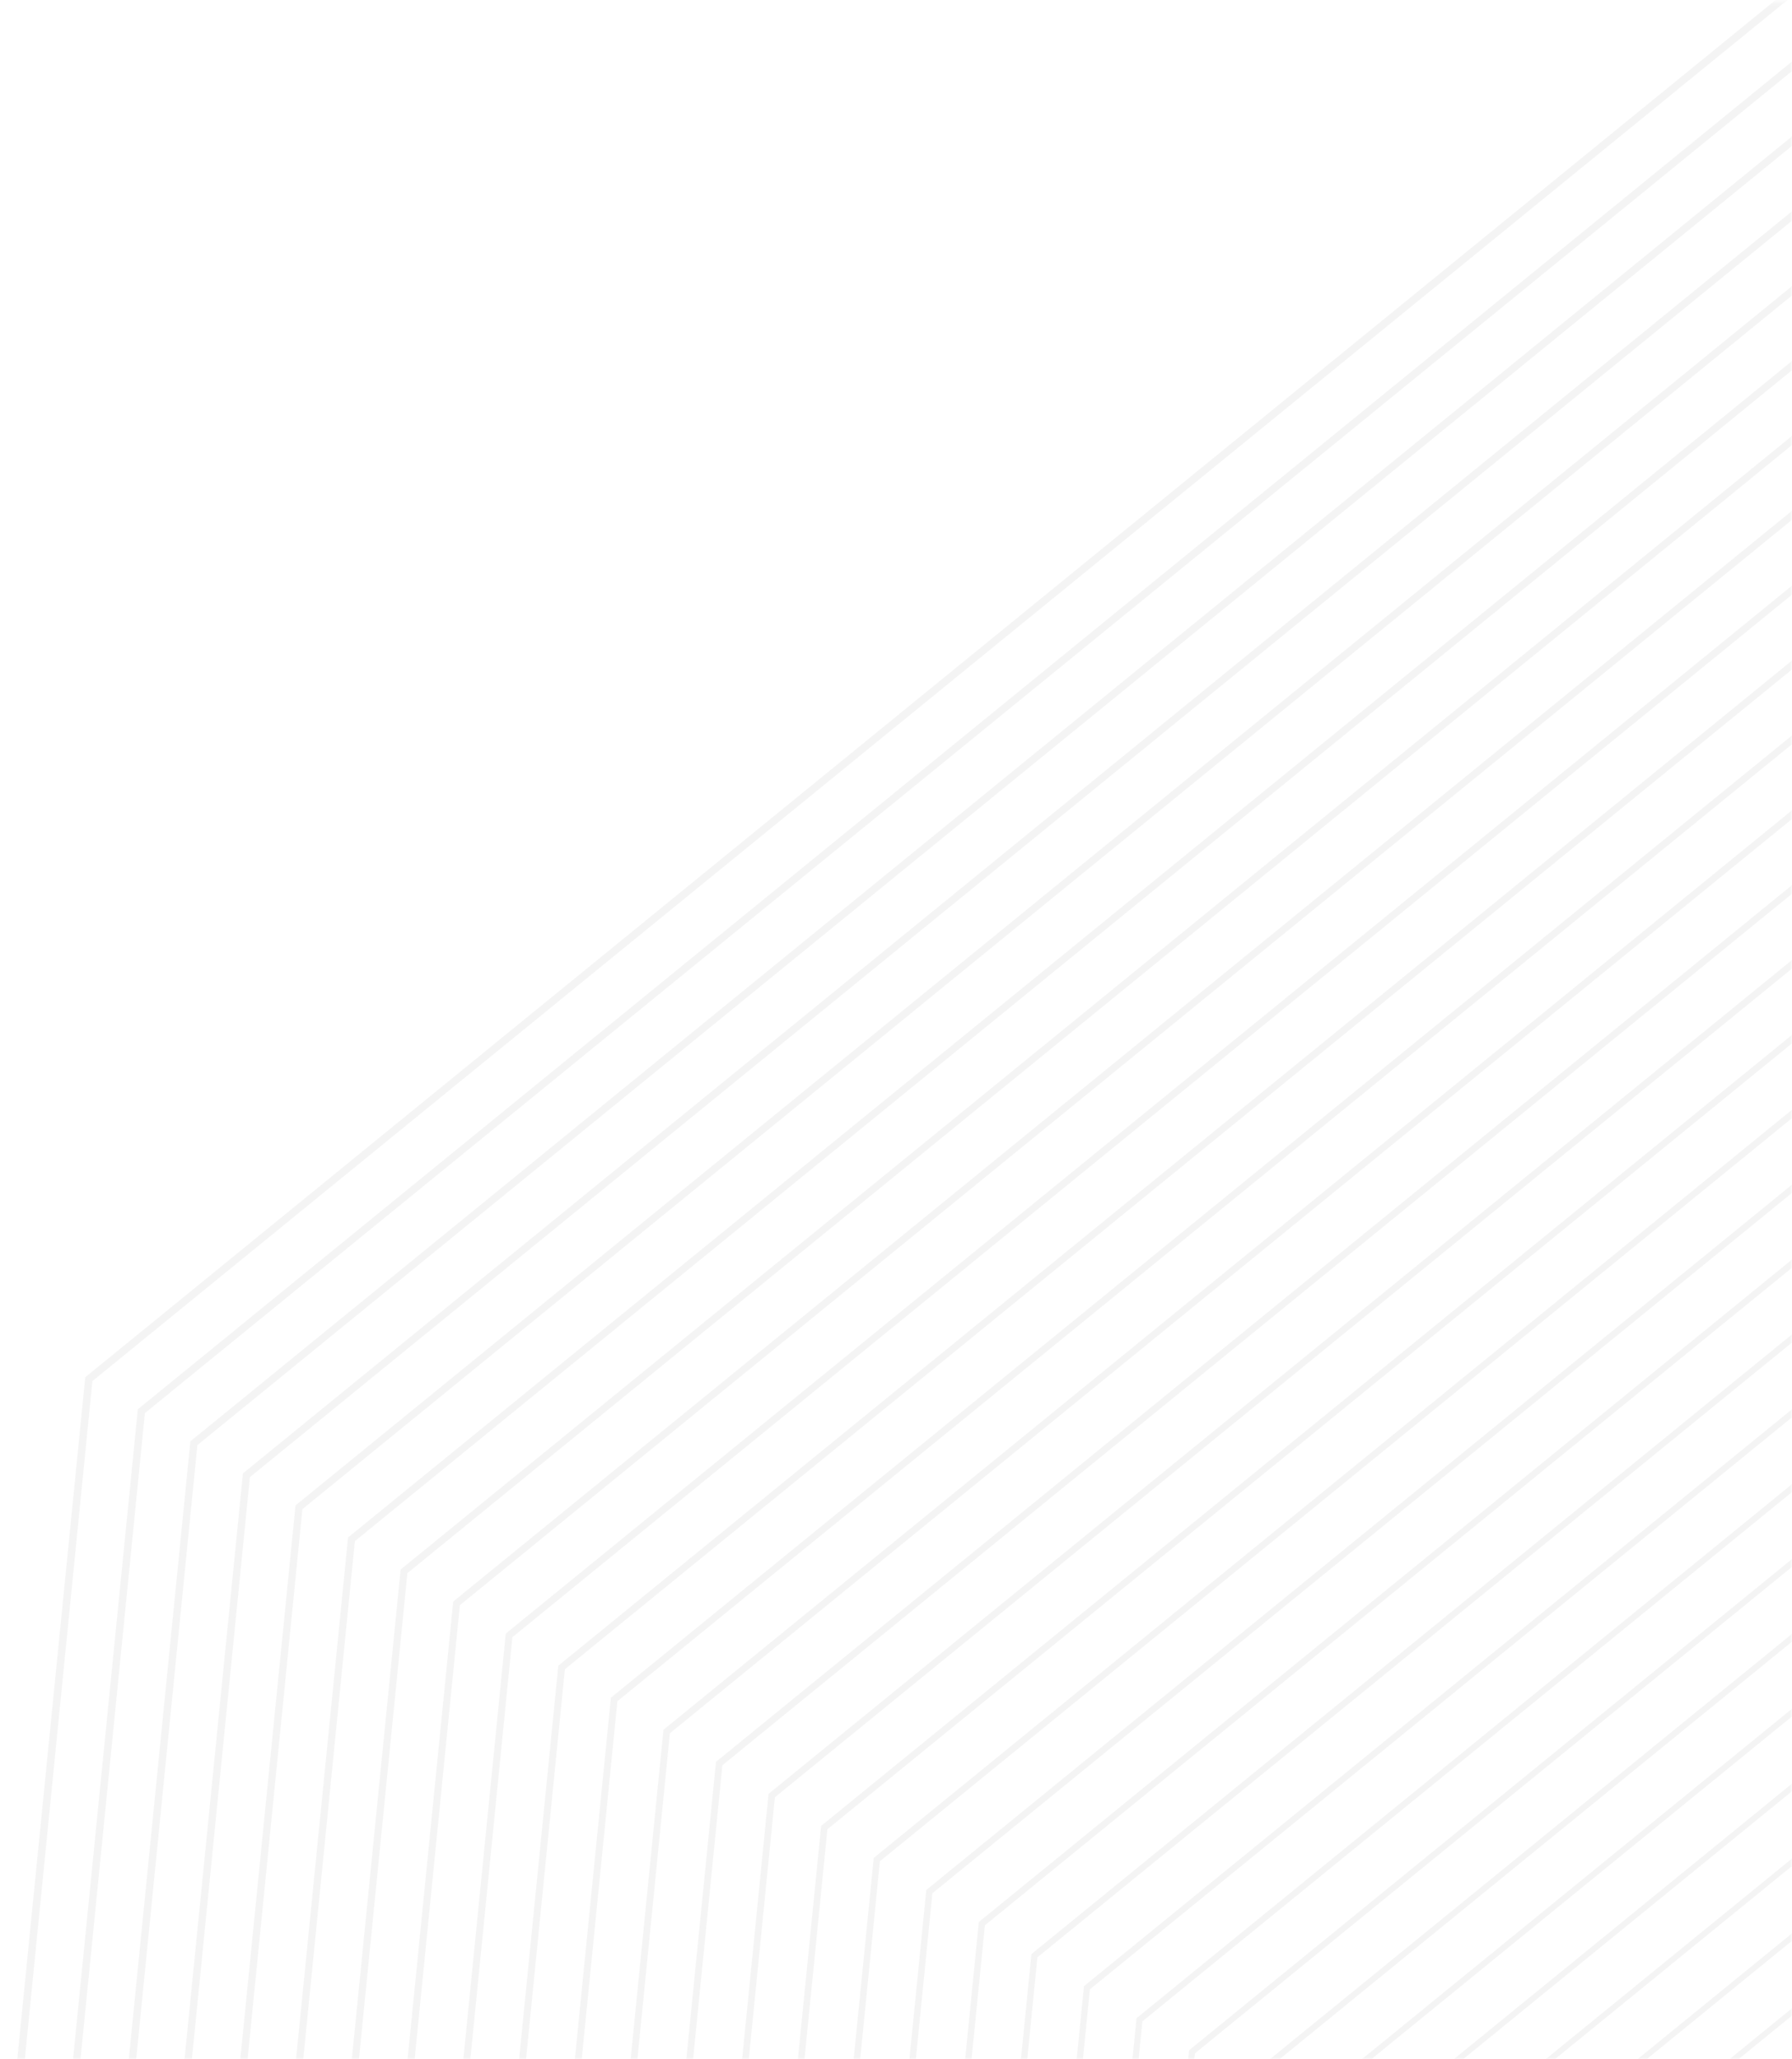 <svg width="478" height="549" viewBox="0 0 478 549" fill="none" xmlns="http://www.w3.org/2000/svg">
<mask id="mask0_2683_993" style="mask-type:alpha" maskUnits="userSpaceOnUse" x="0" y="0" width="478" height="549">
<rect opacity="0.05" x="478" y="549" width="478" height="548.69" transform="rotate(180 478 549)" fill="#D9D9D9"/>
</mask>
<g mask="url(#mask0_2683_993)">
<path d="M-48.034 1086.99L23.694 367.691L558.105 -67.507" stroke="#181818" stroke-width="2" stroke-miterlimit="10"/>
<path d="M-34.029 1095.53L37.707 376.229L571.417 -58.398" stroke="#181818" stroke-width="1.98" stroke-miterlimit="10"/>
<path d="M-20.013 1104.07L51.715 384.769L584.74 -49.291" stroke="#181818" stroke-width="1.96" stroke-miterlimit="10"/>
<path d="M-5.999 1112.61L65.728 393.307L598.053 -40.182" stroke="#181818" stroke-width="1.95" stroke-miterlimit="10"/>
<path d="M8.008 1121.15L79.743 401.845L611.366 -31.081" stroke="#181818" stroke-width="1.93" stroke-miterlimit="10"/>
<path d="M22.022 1129.69L93.749 410.386L624.687 -21.974" stroke="#181818" stroke-width="1.91" stroke-miterlimit="10"/>
<path d="M36.037 1138.22L107.765 418.924L638.001 -12.865" stroke="#181818" stroke-width="1.89" stroke-miterlimit="10"/>
<path d="M50.054 1146.77L121.779 427.461L651.321 -3.767" stroke="#181818" stroke-width="1.87" stroke-miterlimit="10"/>
<path d="M64.06 1155.31L135.793 435.999L664.643 5.34" stroke="#181818" stroke-width="1.86" stroke-miterlimit="10"/>
<path d="M78.075 1163.85L149.803 444.548L677.957 14.45" stroke="#181818" stroke-width="1.84" stroke-miterlimit="10"/>
<path d="M92.089 1172.39L163.816 453.085L691.278 23.556" stroke="#181818" stroke-width="1.82" stroke-miterlimit="10"/>
<path d="M106.096 1180.93L177.832 461.623L704.591 32.657" stroke="#181818" stroke-width="1.8" stroke-miterlimit="10"/>
<path d="M120.11 1189.46L191.837 470.163L717.904 41.766" stroke="#181818" stroke-width="1.79" stroke-miterlimit="10"/>
<path d="M134.125 1198L205.853 478.701L731.226 50.873" stroke="#181818" stroke-width="1.77" stroke-miterlimit="10"/>
<path d="M148.139 1206.54L219.866 487.239L744.539 59.982" stroke="#181818" stroke-width="1.75" stroke-miterlimit="10"/>
<path d="M162.148 1215.09L233.881 495.777L757.859 69.081" stroke="#181818" stroke-width="1.73" stroke-miterlimit="10"/>
<path d="M176.163 1223.63L247.889 504.317L771.174 78.19" stroke="#181818" stroke-width="1.71" stroke-miterlimit="10"/>
<path d="M190.177 1232.16L261.902 512.856L784.495 87.297" stroke="#181818" stroke-width="1.7" stroke-miterlimit="10"/>
<path d="M204.184 1240.7L275.92 521.401L797.807 96.398" stroke="#181818" stroke-width="1.68" stroke-miterlimit="10"/>
<path d="M218.198 1249.24L289.926 529.942L811.129 105.505" stroke="#181818" stroke-width="1.66" stroke-miterlimit="10"/>
<path d="M232.213 1257.78L303.941 538.479L824.443 114.614" stroke="#181818" stroke-width="1.64" stroke-miterlimit="10"/>
<path d="M246.227 1266.32L317.955 547.017L837.764 123.721" stroke="#181818" stroke-width="1.62" stroke-miterlimit="10"/>
<path d="M260.234 1274.86L331.962 555.557L851.077 132.821" stroke="#181818" stroke-width="1.61" stroke-miterlimit="10"/>
<path d="M274.248 1283.4L345.976 564.095L864.398 141.928" stroke="#181818" stroke-width="1.59" stroke-miterlimit="10"/>
<path d="M288.265 1291.94L359.99 572.634L877.712 151.038" stroke="#181818" stroke-width="1.57" stroke-miterlimit="10"/>
<path d="M302.272 1300.48L374.006 581.172L891.035 160.145" stroke="#181818" stroke-width="1.55" stroke-miterlimit="10"/>
<path d="M316.286 1309.02L388.011 589.711L904.345 169.245" stroke="#181818" stroke-width="1.54" stroke-miterlimit="10"/>
<path d="M330.3 1317.56L402.028 598.258L917.667 178.352" stroke="#181818" stroke-width="1.52" stroke-miterlimit="10"/>
<path d="M344.315 1326.1L416.043 606.796L930.981 187.461" stroke="#181818" stroke-width="1.5" stroke-miterlimit="10"/>
<path d="M358.321 1334.64L430.056 615.334L944.3 196.56" stroke="#181818" stroke-width="1.48" stroke-miterlimit="10"/>
<path d="M372.336 1343.17L444.064 623.874L957.615 205.669" stroke="#181818" stroke-width="1.46" stroke-miterlimit="10"/>
<path d="M386.352 1351.71L458.079 632.412L970.937 214.776" stroke="#181818" stroke-width="1.45" stroke-miterlimit="10"/>
<path d="M400.357 1360.25L472.093 640.95L984.25 223.885" stroke="#181818" stroke-width="1.43" stroke-miterlimit="10"/>
<path d="M414.374 1368.8L486.1 649.49L997.57 232.984" stroke="#181818" stroke-width="1.41" stroke-miterlimit="10"/>
<path d="M428.388 1377.34L500.116 658.036L1010.88 242.093" stroke="#181818" stroke-width="1.39" stroke-miterlimit="10"/>
<path d="M442.403 1385.88L514.131 666.574L1024.21 251.2" stroke="#181818" stroke-width="1.38" stroke-miterlimit="10"/>
<path d="M456.409 1394.42L528.145 675.112L1037.52 260.309" stroke="#181818" stroke-width="1.36" stroke-miterlimit="10"/>
<path d="M470.424 1402.95L542.152 683.652L1050.84 269.408" stroke="#181818" stroke-width="1.34" stroke-miterlimit="10"/>
<path d="M484.438 1411.49L556.166 692.19L1064.15 278.517" stroke="#181818" stroke-width="1.32" stroke-miterlimit="10"/>
<path d="M498.445 1420.03L570.181 700.728L1077.48 287.624" stroke="#181818" stroke-width="1.3" stroke-miterlimit="10"/>
<path d="M512.459 1428.57L584.187 709.267L1090.79 296.724" stroke="#181818" stroke-width="1.29" stroke-miterlimit="10"/>
<path d="M526.476 1437.12L598.202 717.806L1104.11 305.832" stroke="#181818" stroke-width="1.27" stroke-miterlimit="10"/>
<path d="M540.483 1445.66L612.217 726.344L1117.42 314.941" stroke="#181818" stroke-width="1.25" stroke-miterlimit="10"/>
<path d="M554.497 1454.19L626.225 734.892L1130.74 324.04" stroke="#181818" stroke-width="1.23" stroke-miterlimit="10"/>
<path d="M568.513 1462.73L640.24 743.43L1144.06 333.148" stroke="#181818" stroke-width="1.21" stroke-miterlimit="10"/>
<path d="M582.526 1471.27L654.254 751.968L1157.38 342.255" stroke="#181818" stroke-width="1.2" stroke-miterlimit="10"/>
<path d="M596.533 1479.81L668.269 760.505L1170.69 351.364" stroke="#181818" stroke-width="1.18" stroke-miterlimit="10"/>
<path d="M610.547 1488.35L682.275 769.046L1184.01 360.463" stroke="#181818" stroke-width="1.16" stroke-miterlimit="10"/>
<path d="M624.563 1496.88L696.29 777.584L1197.33 369.572" stroke="#181818" stroke-width="1.14" stroke-miterlimit="10"/>
<path d="M638.572 1505.43L710.305 786.121L1210.64 378.681" stroke="#181818" stroke-width="1.13" stroke-miterlimit="10"/>
<path d="M652.585 1513.97L724.319 794.659L1223.96 387.788" stroke="#181818" stroke-width="1.11" stroke-miterlimit="10"/>
<path d="M666.601 1522.51L738.326 803.2L1237.27 396.889" stroke="#181818" stroke-width="1.09" stroke-miterlimit="10"/>
<path d="M680.615 1531.05L752.342 811.746L1250.59 405.996" stroke="#181818" stroke-width="1.07" stroke-miterlimit="10"/>
<path d="M694.622 1539.59L766.357 820.284L1263.91 415.105" stroke="#181818" stroke-width="1.05" stroke-miterlimit="10"/>
<path d="M708.636 1548.12L780.363 828.824L1277.23 424.204" stroke="#181818" stroke-width="1.04" stroke-miterlimit="10"/>
</g>
</svg>
